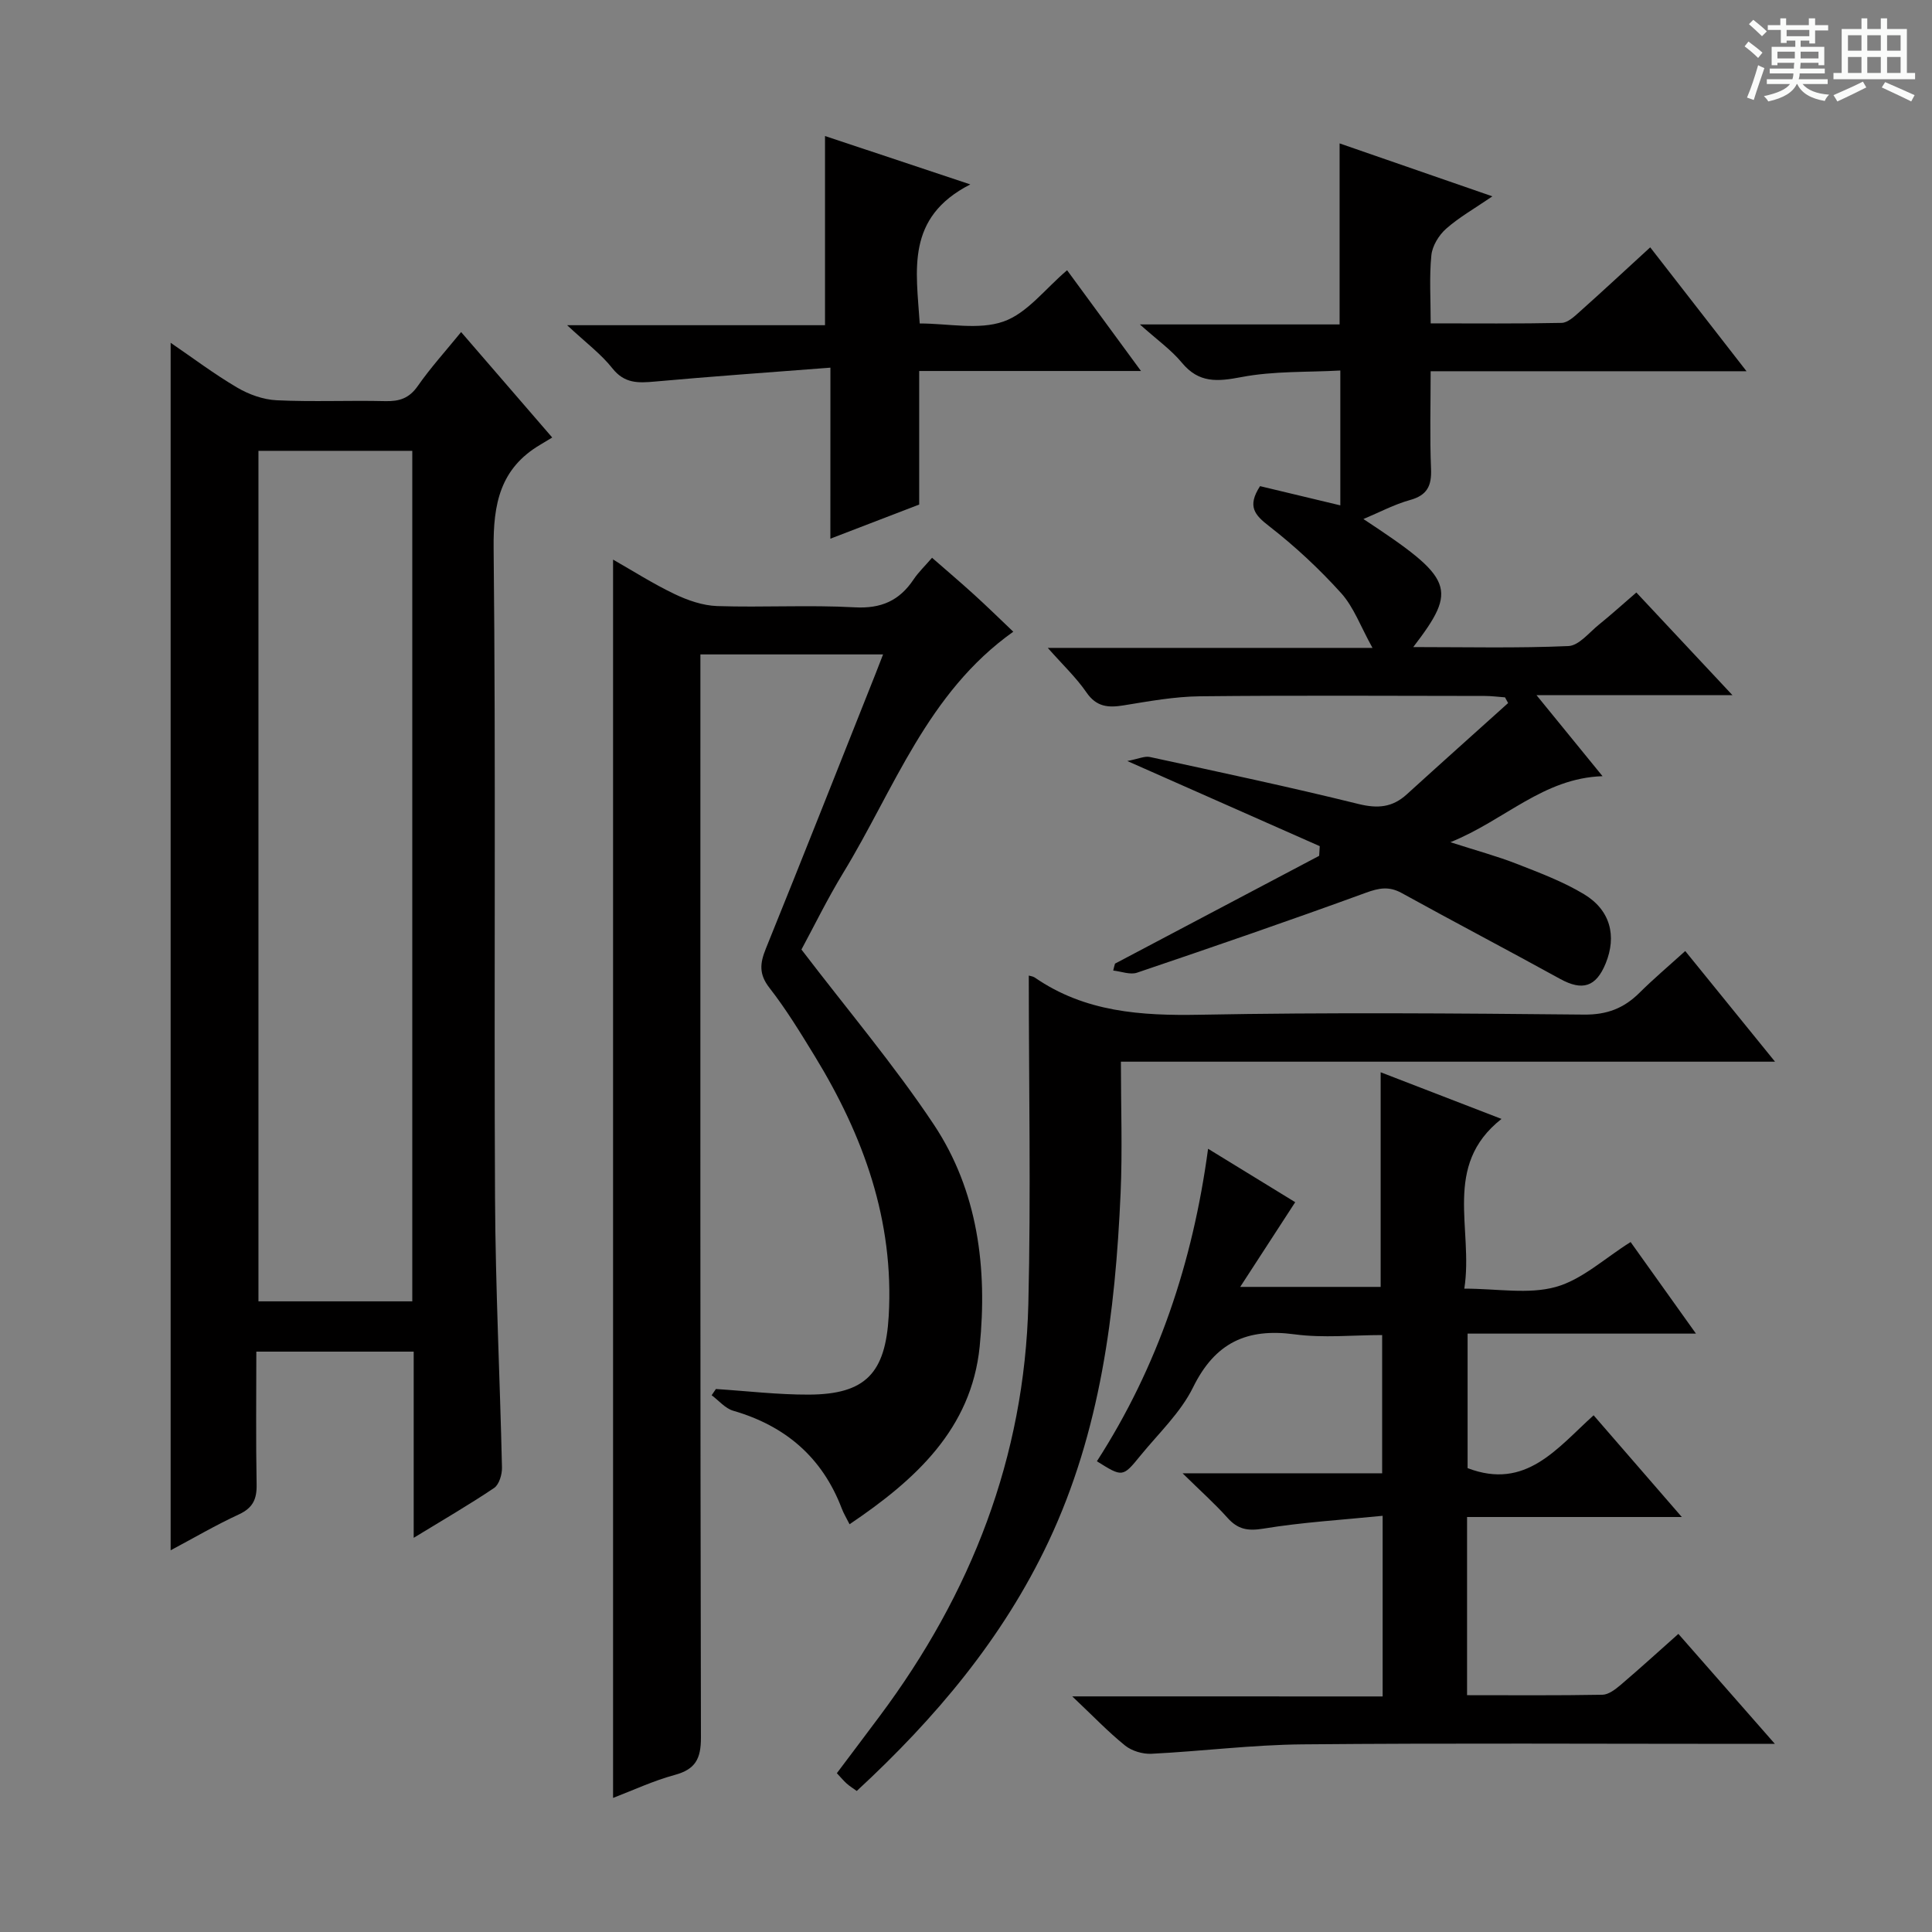 <svg enable-background="new 0 0 400 400" viewBox="0 0 400 400" xmlns="http://www.w3.org/2000/svg"><rect x="0" y="0" width="400" height="400" fill="#808080" stroke="none"/><path d="m361.2 9.6.8-1c.9.7 1.9 1.4 2.9 2.3l-.9 1.1c-1-1-2-1.8-2.8-2.4zm.5 10.6c.9-2.1 1.6-4.3 2.3-6.7.4.2.8.4 1.3.6-.7 2.1-1.5 4.3-2.2 6.6zm.4-15.2.9-.9c1 .8 2 1.6 2.8 2.4l-1 1c-.9-.9-1.8-1.7-2.7-2.5zm12.5-1.2h1.2v1.4h2.7v1.1h-2.7v2.7h-1.2v-.6h-1.8v1.3h4.9v3.8h-1.2v-.5h-3.7c0 .4-.1.9-.1 1.2h5.1v1h-5.2c0 .5-.1.9-.2 1.2h6v1h-5.2c1.1 1.3 2.9 2 5.5 2.2-.4.4-.7.8-.9 1.3-2.9-.5-4.8-1.6-5.7-3.5h-.1c-.8 1.7-2.7 2.9-5.9 3.6-.2-.4-.6-.8-.9-1.1 2.8-.6 4.6-1.4 5.4-2.5h-4.8v-1h5.3c.1-.3.2-.7.2-1.2h-4.9v-1h5c0-.4 0-.8.1-1.2h-3.5v.5h-1.2v-3.8h4.9v-1.3h-1.8v.5h-1.2v-2.7h-2.7v-1h2.6v-1.4h1.2v1.4h4.7v-1.4zm-6.6 8.3h3.6c0-.4 0-.9 0-1.4h-3.6zm1.9-4.6h4.7v-1.3h-4.7zm6.6 3.2h-3.7v1.4h3.7z" fill="#fafbfa"/><path d="m385.3 3.8h1.3v2.2h2.8v-2.2h1.3v2.2h4.1v9.1h1.7v1.3h-16.9v-1.3h1.7v-9.1h4.1v-2.2zm.4 13.1.7 1.2c-1.8.9-3.8 1.9-6 2.9-.2-.4-.5-.8-.8-1.3 2.3-1 4.3-1.9 6.1-2.8zm-3.1-6.4h2.8v-3.2h-2.8zm0 4.6h2.8v-3.3h-2.8zm4-4.6h2.8v-3.2h-2.8zm0 4.6h2.8v-3.3h-2.8zm3.7 1.9c2.1.9 4.1 1.8 6.1 2.7l-.7 1.3c-2.2-1.1-4.2-2-6.1-2.9zm3.2-9.7h-2.8v3.2h2.8zm-2.8 7.8h2.8v-3.3h-2.8z" fill="#fafbfa"/><g fill="#010000"><path d="m85.65 318.39c0-13.27 0-25.7 0-38.55-10.98 0-21.52 0-32.58 0 0 9.27-.11 18.39.06 27.51.06 3.04-.78 4.85-3.67 6.19-4.79 2.21-9.35 4.89-14.13 7.43 0-83.41 0-166.42 0-250 4.56 3.11 9 6.47 13.77 9.27 2.42 1.43 5.4 2.5 8.18 2.63 7.48.36 14.99 0 22.49.18 2.91.07 4.94-.58 6.71-3.11 2.65-3.8 5.79-7.26 8.99-11.19 6.21 7.2 12.25 14.18 18.86 21.83-1.07.65-1.78 1.08-2.5 1.51-8.26 4.89-9.73 12.2-9.63 21.43.47 44.82.06 89.65.29 134.47.09 18.62 1.02 37.24 1.44 55.86.03 1.43-.59 3.51-1.63 4.22-5.19 3.49-10.61 6.63-16.65 10.32zm-.29-225.05c-10.92 0-21.35 0-31.85 0v176.09h31.85c0-58.8 0-117.21 0-176.09z"/><path d="m165.93 196.59c9.63 12.61 19.2 23.92 27.37 36.18 9.2 13.81 11.15 29.88 9.53 46.03-1.72 17.03-13.26 27.56-26.94 36.78-.67-1.34-1.24-2.27-1.62-3.28-4.04-10.58-11.66-17.09-22.46-20.22-1.66-.48-2.99-2.11-4.47-3.21.29-.43.59-.86.88-1.29 6.39.41 12.79 1.18 19.18 1.16 11.89-.03 15.93-4.53 16.6-16.3 1.13-19.77-5.24-37.3-15.32-53.79-2.95-4.82-5.91-9.68-9.37-14.12-2.2-2.82-1.99-5.06-.76-8.1 7.67-18.93 15.16-37.93 22.71-56.9.48-1.2.94-2.41 1.57-4.04-12.66 0-24.87 0-37.82 0v5.8c0 72.82-.05 145.64.11 218.46.01 4.42-1.16 6.58-5.45 7.74-4.44 1.21-8.67 3.19-12.74 4.75 0-85.58 0-170.88 0-256.38 4.08 2.32 8.27 5 12.73 7.13 2.73 1.31 5.85 2.39 8.83 2.49 9.49.31 19.01-.26 28.48.26 5.46.3 9.23-1.37 12.17-5.76 1-1.5 2.34-2.77 3.83-4.5 2.98 2.6 5.85 5.04 8.64 7.57 2.69 2.44 5.28 4.98 8.18 7.74-17.8 12.63-24.63 32.55-35.17 49.86-3.36 5.51-6.2 11.35-8.69 15.94z"/><path d="m230.85 199.51c14.09-7.44 28.18-14.88 42.27-22.32.04-.67.08-1.33.12-2-12.8-5.66-25.6-11.32-39.85-17.63 2.32-.44 3.6-1.07 4.69-.83 14.42 3.13 28.87 6.19 43.19 9.73 3.98.98 7.01.71 9.98-1.99 6.97-6.34 13.99-12.61 20.99-18.91-.21-.39-.43-.79-.64-1.18-1.39-.1-2.79-.29-4.18-.29-19.66-.02-39.33-.14-58.99.07-5.28.06-10.57 1.03-15.8 1.88-3.19.52-5.62.33-7.69-2.68-2.11-3.07-4.88-5.68-8.01-9.22h67.23c-2.46-4.43-3.87-8.43-6.49-11.34-4.54-5.03-9.57-9.72-14.92-13.87-2.99-2.32-4.58-4.09-1.87-8.28 5.15 1.24 10.7 2.57 16.62 3.98 0-9.04 0-17.92 0-27.92-6.8.38-13.79.08-20.47 1.36-4.99.95-8.81 1.29-12.34-2.98-2.2-2.66-5.12-4.72-8.69-7.92h41.35c0-12.79 0-24.85 0-37.48 10.28 3.56 20.5 7.1 31.63 10.96-3.72 2.55-6.9 4.34-9.58 6.71-1.5 1.33-2.86 3.55-3.05 5.49-.45 4.43-.14 8.94-.14 14.1 9.27 0 18.19.09 27.11-.1 1.25-.03 2.6-1.29 3.67-2.25 4.83-4.31 9.57-8.72 14.67-13.39 6.6 8.49 12.98 16.69 19.94 25.65-22.21 0-43.44 0-65.4 0 0 7.01-.19 13.62.08 20.21.15 3.51-.79 5.48-4.37 6.46-3.24.9-6.28 2.53-9.63 3.93 18.79 12.38 19.6 14.38 10.32 26.51 11.04 0 21.6.25 32.13-.21 2.17-.1 4.28-2.8 6.31-4.44 2.46-1.98 4.8-4.11 7.75-6.65 6.38 6.82 12.75 13.62 19.9 21.26-13.8 0-26.5 0-40.57 0 4.98 6.11 9.17 11.26 13.67 16.77-12.32.41-20.14 9.08-31.5 13.67 5.47 1.76 9.65 2.89 13.66 4.45 4.77 1.87 9.65 3.69 14.01 6.32 5.47 3.3 6.79 8.65 4.48 14.32-2 4.9-4.83 5.74-9.42 3.22-10.9-6-21.92-11.78-32.82-17.79-2.6-1.43-4.66-1.06-7.4-.06-15.71 5.74-31.54 11.18-47.38 16.55-1.43.49-3.29-.26-4.94-.44.1-.46.23-.95.37-1.43z"/><path d="m286.26 351.23c0-12.5 0-24.42 0-37.4-8.42.85-16.63 1.33-24.71 2.66-3.25.53-5.28.14-7.41-2.24-2.63-2.94-5.59-5.57-9.3-9.22h41.32c0-9.56 0-18.63 0-28.62-5.98 0-12.15.65-18.12-.15-9.9-1.33-16.48 1.73-21.02 10.96-2.58 5.25-7.16 9.55-10.94 14.19-3.64 4.48-3.7 4.43-8.98 1.13 12.6-19.56 19.84-41.09 23.02-64.7 6.2 3.81 12.06 7.4 18.04 11.06-3.8 5.85-7.37 11.35-11.39 17.54h29.08c0-14.72 0-29.42 0-44.44 7.85 3.03 16 6.18 25.02 9.66-12.34 9.71-5.76 22.74-7.7 35.14 6.85 0 13.28 1.22 18.93-.35 5.44-1.51 10.08-5.9 15.5-9.3 4.17 5.85 8.54 11.98 13.53 18.96-16.19 0-31.52 0-47.28 0v27.85c12.06 4.62 18.52-4.12 26.09-10.94 6.04 6.97 11.75 13.56 18.26 21.06-15.46 0-29.81 0-44.46 0v36.89c9.47 0 18.74.08 28.02-.09 1.27-.02 2.68-1.11 3.76-2.02 3.92-3.34 7.73-6.81 11.97-10.58 6.51 7.42 12.89 14.69 19.98 22.77-2.79 0-4.55 0-6.31 0-30.49 0-60.98-.18-91.46.1-10.44.09-20.86 1.43-31.3 1.95-1.82.09-4.07-.58-5.47-1.71-3.49-2.81-6.6-6.08-10.93-10.17 22.27.01 43.11.01 64.26.01z"/><path d="m213 201.98c.32.1.85.15 1.24.41 10.39 7.17 22 7.93 34.23 7.7 26.49-.5 52.99-.29 79.48-.03 4.75.05 8.24-1.3 11.46-4.49 2.92-2.9 6.08-5.57 9.5-8.67 6.16 7.59 12.08 14.89 18.59 22.91-45.46 0-90.01 0-135.43 0 0 9.36.33 18.3-.06 27.21-1.1 24.83-4.16 49.32-14.92 72.14-9.44 20.02-23.41 36.58-39.71 51.64-.81-.59-1.5-1.01-2.09-1.54-.61-.55-1.14-1.19-2.03-2.14 2.98-3.97 5.95-7.89 8.89-11.84 18.92-25.33 29.98-53.61 30.76-85.36.54-22.57.09-45.17.09-67.94z"/><path d="m171.93 76.12c-12.93 1-24.67 1.82-36.38 2.88-3.43.31-6.26.42-8.76-2.74-2.34-2.97-5.49-5.3-9.37-8.93h53.39c0-13.29 0-25.96 0-39.17 9.17 3.05 18.73 6.24 30.08 10.02-13.43 6.87-11.18 17.79-10.47 28.79 5.92 0 12.2 1.4 17.34-.4 4.91-1.72 8.64-6.78 13.17-10.62 4.89 6.67 9.86 13.45 15.3 20.86-15.64 0-30.52 0-45.92 0v27.65c-6.12 2.35-11.8 4.54-18.39 7.07.01-11.68.01-22.8.01-35.41z"/></g></svg>